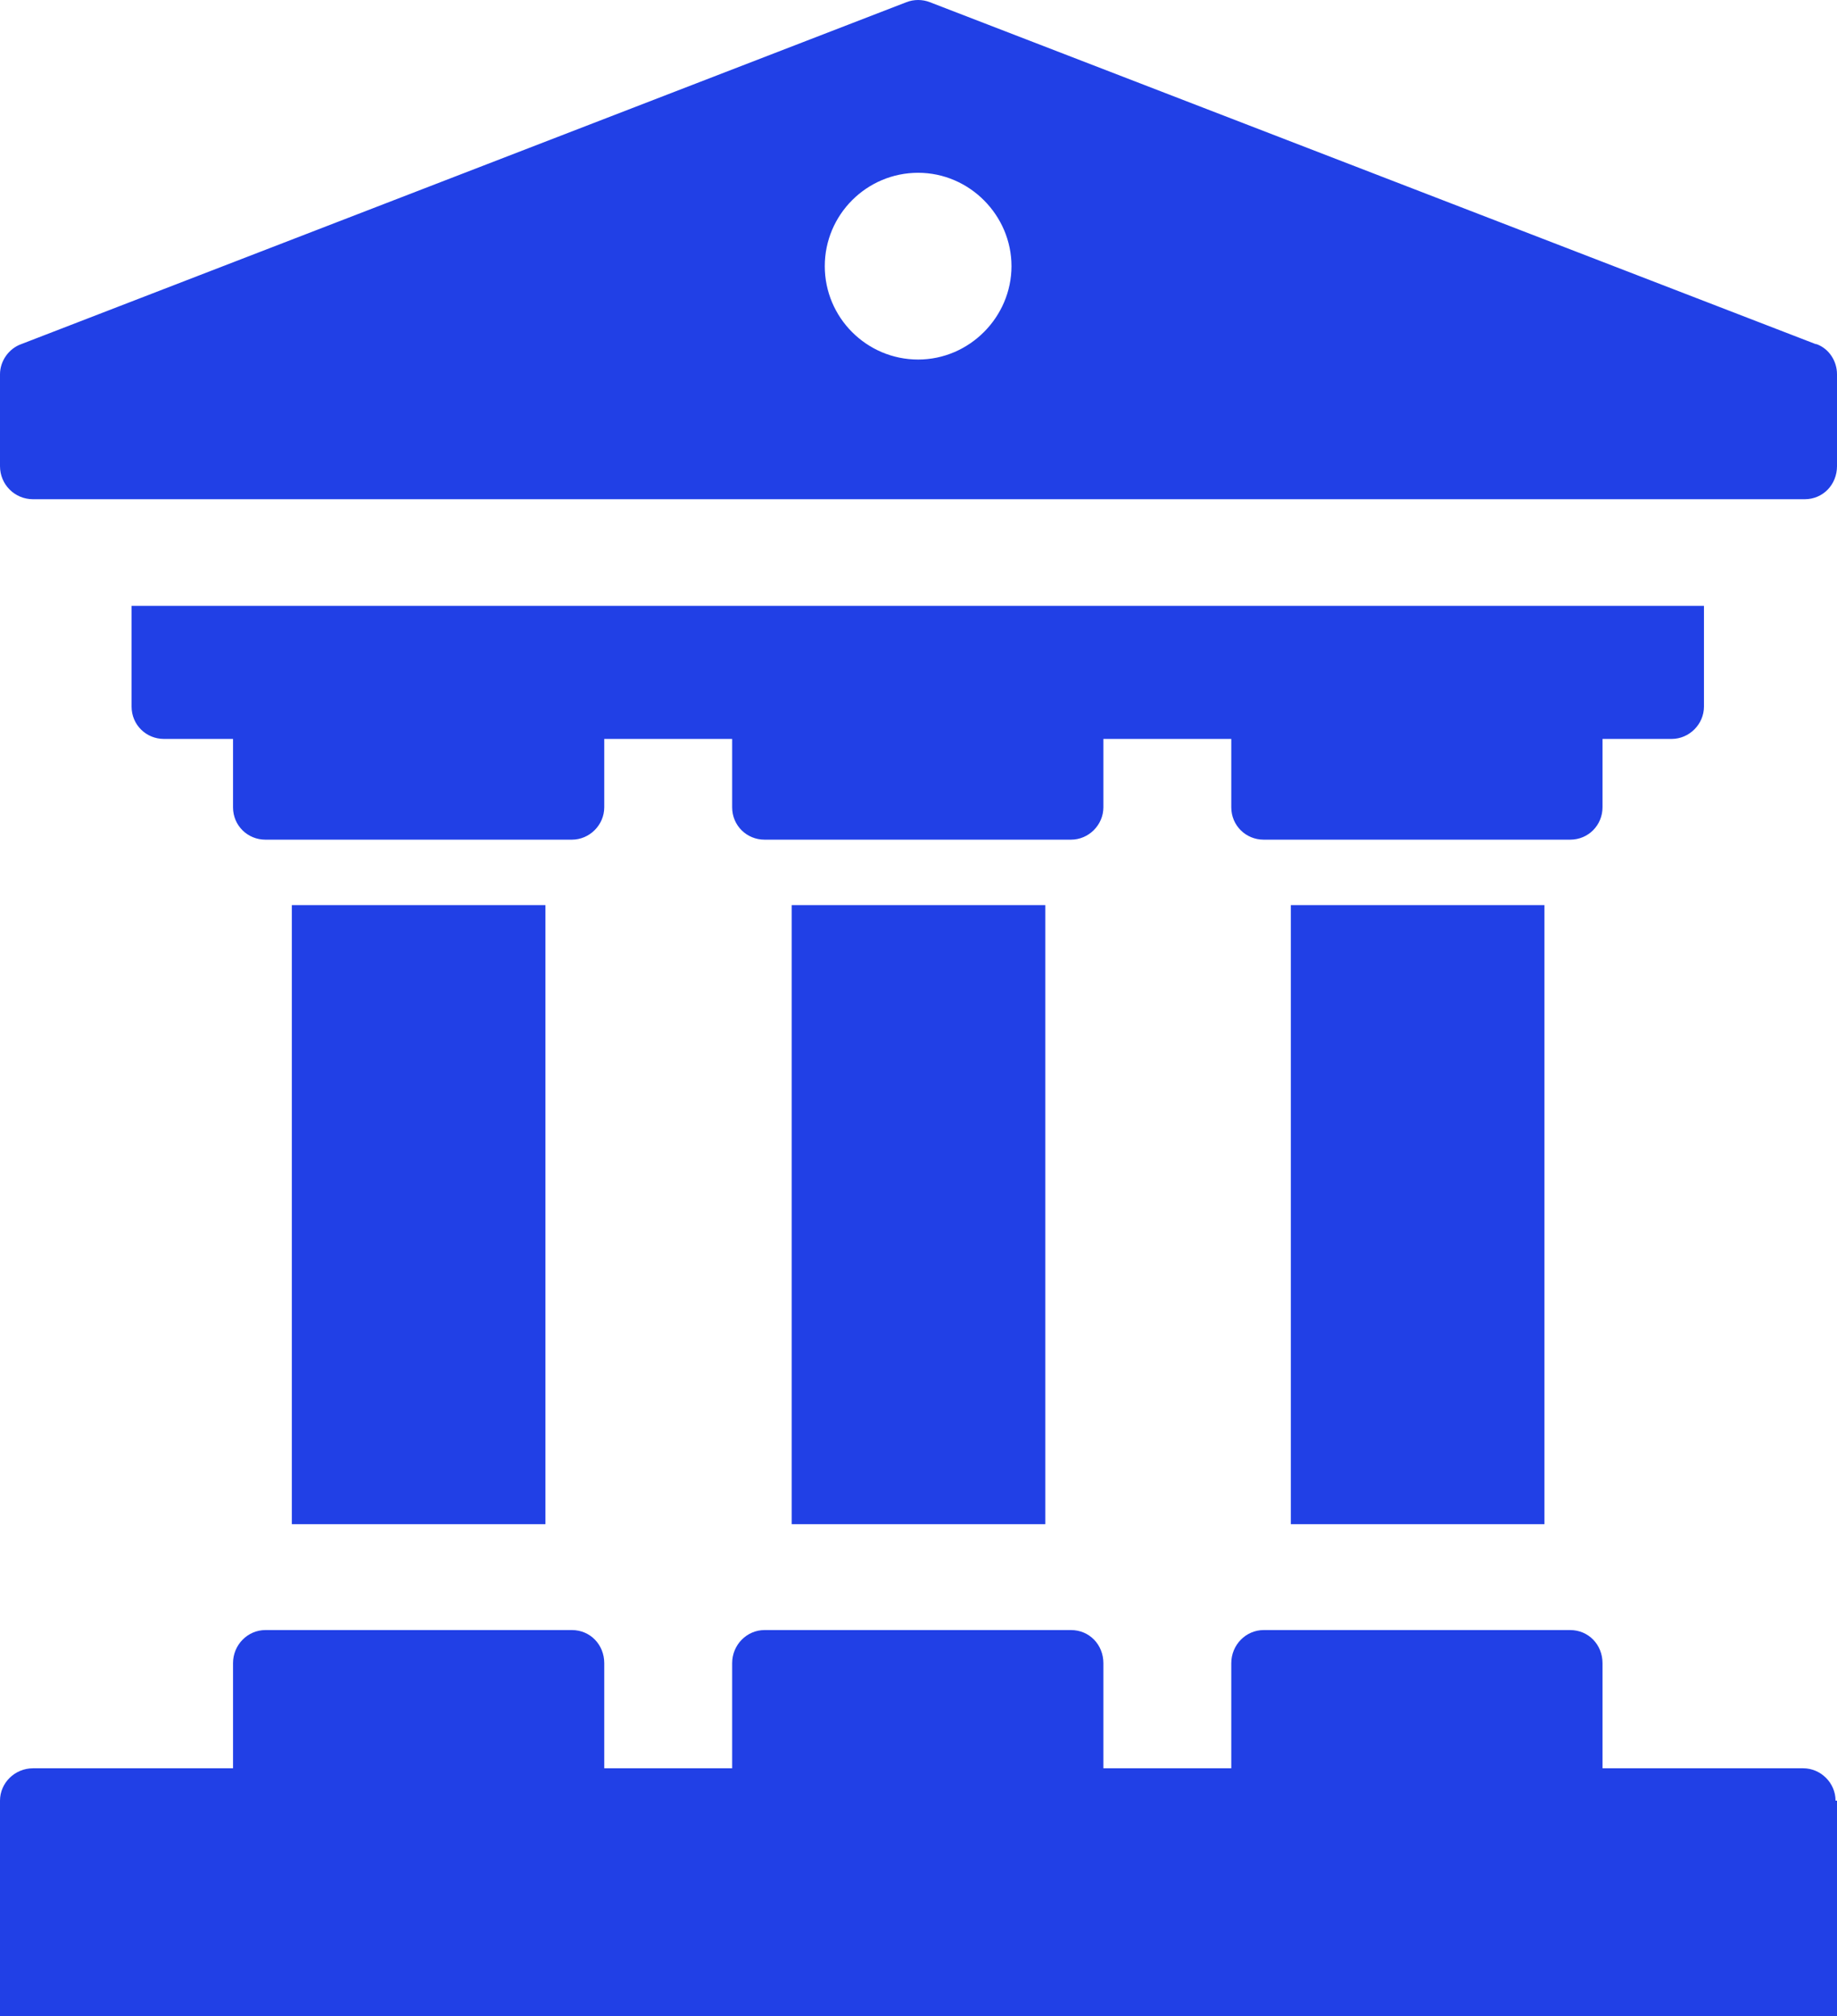 <?xml version="1.0" encoding="UTF-8"?> <svg xmlns="http://www.w3.org/2000/svg" id="Layer_2" data-name="Layer 2" viewBox="0 0 24.99 27.42"><defs><style> .cls-1 { fill: #2140e6; stroke-width: 0px; } </style></defs><g id="Text"><g><g><rect class="cls-1" x="10.77" y="12.31" width="3.45" height="8.42"></rect><rect class="cls-1" x="3.97" y="12.31" width="3.45" height="8.42"></rect><rect class="cls-1" x="17.56" y="12.31" width="3.45" height="8.42"></rect></g><path class="cls-1" d="m24.99,24.49v2.93H0v-2.93c0-.24.2-.44.45-.44h2.72v-1.43c0-.25.2-.45.44-.45h4.17c.25,0,.44.2.44.45v1.43h1.74v-1.43c0-.25.2-.45.44-.45h4.17c.25,0,.44.2.44.45v1.43h1.74v-1.43c0-.25.2-.45.44-.45h4.17c.25,0,.44.2.44.45v1.43h2.73c.24,0,.44.2.44.44Z"></path><path class="cls-1" d="m1.79,8.24v1.37c0,.25.2.44.44.44h.94v.93c0,.25.2.44.44.44h4.17c.24,0,.44-.2.44-.44v-.93h1.74v.93c0,.25.2.44.44.44h4.17c.24,0,.44-.2.44-.44v-.93h1.74v.93c0,.25.2.44.44.44h4.17c.25,0,.44-.2.44-.44v-.93h.94c.24,0,.44-.2.44-.44v-1.37H1.79Z"></path><path class="cls-1" d="m24.7,4.68L12.65.03c-.1-.04-.22-.04-.32,0L.29,4.68c-.17.06-.29.23-.29.41v1.25c0,.25.2.45.45.45h24.1c.25,0,.44-.2.44-.45v-1.25c0-.18-.11-.35-.28-.41Zm-12.21.21c-.7,0-1.27-.57-1.27-1.27s.57-1.27,1.27-1.27,1.27.58,1.27,1.27-.57,1.27-1.27,1.27Z"></path></g></g></svg> 